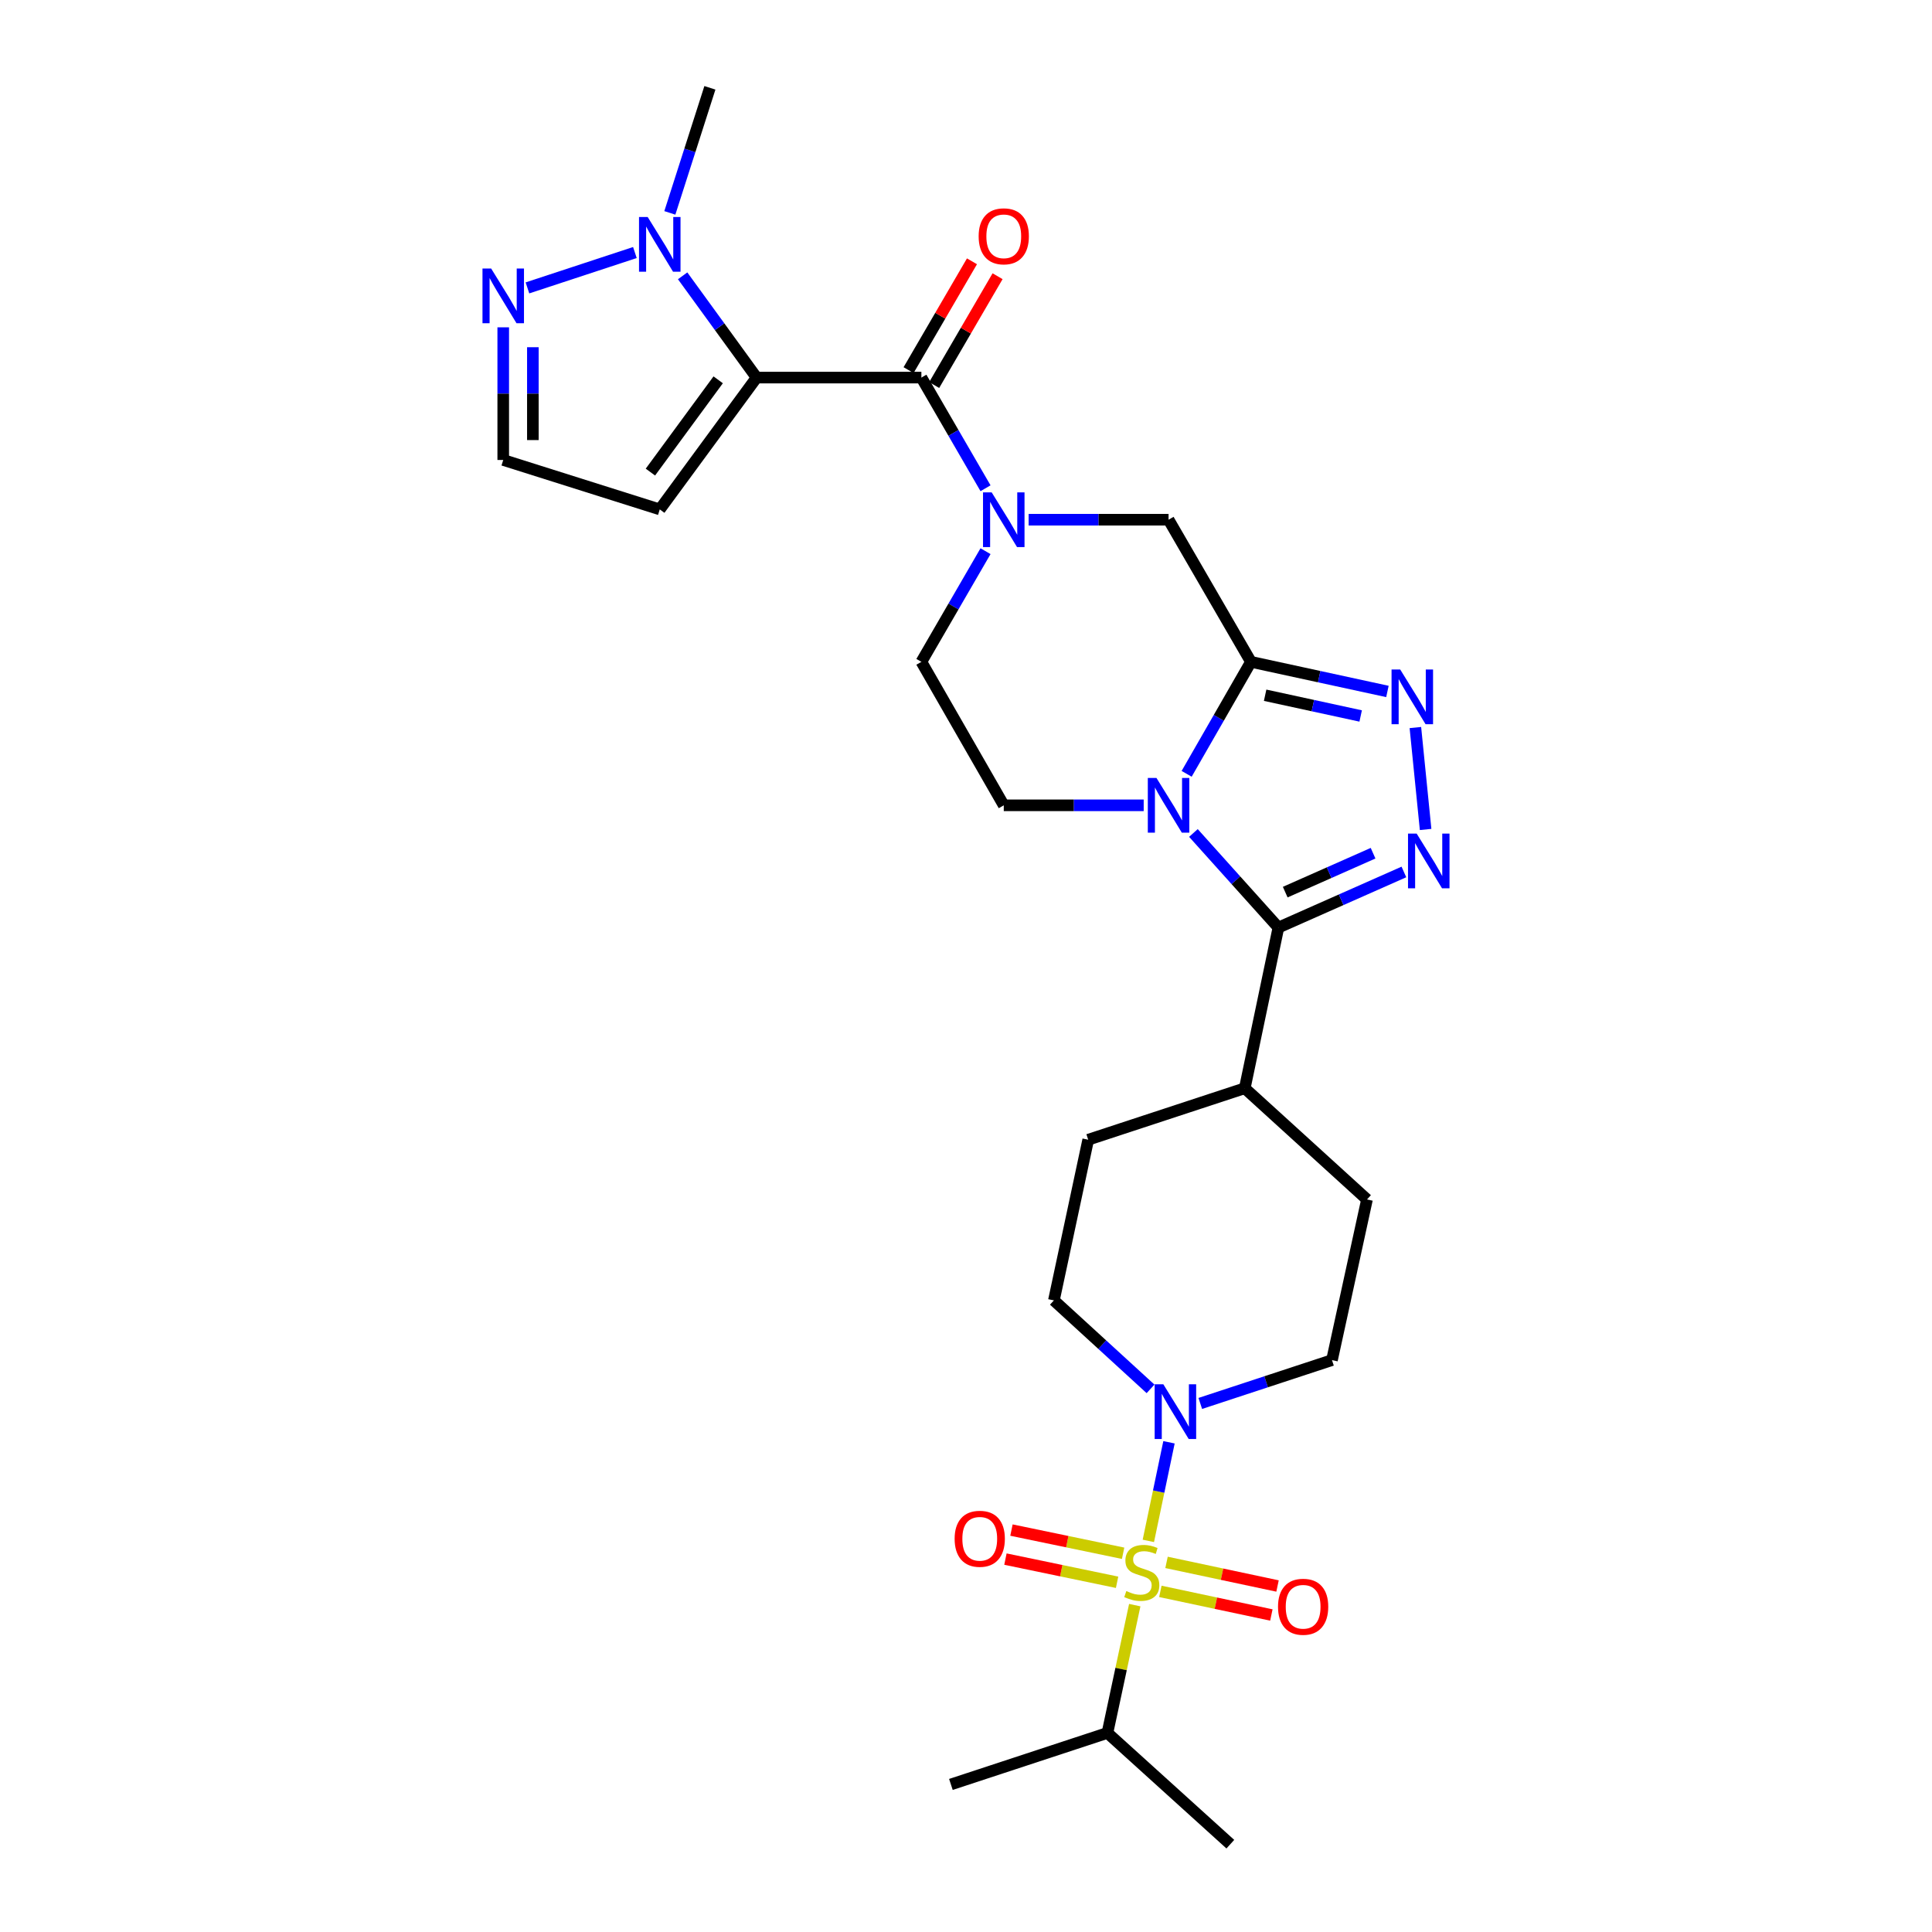 <?xml version='1.0' encoding='iso-8859-1'?>
<svg version='1.1' baseProfile='full'
              xmlns='http://www.w3.org/2000/svg'
                      xmlns:rdkit='http://www.rdkit.org/xml'
                      xmlns:xlink='http://www.w3.org/1999/xlink'
                  xml:space='preserve'
width='1000px' height='1000px' viewBox='0 0 1000 1000'>
<!-- END OF HEADER -->
<rect style='opacity:1.0;fill:#FFFFFF;stroke:none' width='1000' height='1000' x='0' y='0'> </rect>
<path class='bond-1' d='M 614.206,400.531 L 630.847,371.55' style='fill:none;fill-rule:evenodd;stroke:#0000FF;stroke-width:6px;stroke-linecap:butt;stroke-linejoin:miter;stroke-opacity:1' />
<path class='bond-1' d='M 630.847,371.55 L 647.487,342.568' style='fill:none;fill-rule:evenodd;stroke:#000000;stroke-width:6px;stroke-linecap:butt;stroke-linejoin:miter;stroke-opacity:1' />
<path class='bond-3' d='M 617.713,431.15 L 639.707,455.627' style='fill:none;fill-rule:evenodd;stroke:#0000FF;stroke-width:6px;stroke-linecap:butt;stroke-linejoin:miter;stroke-opacity:1' />
<path class='bond-3' d='M 639.707,455.627 L 661.701,480.103' style='fill:none;fill-rule:evenodd;stroke:#000000;stroke-width:6px;stroke-linecap:butt;stroke-linejoin:miter;stroke-opacity:1' />
<path class='bond-12' d='M 591.974,416.832 L 555.761,416.832' style='fill:none;fill-rule:evenodd;stroke:#0000FF;stroke-width:6px;stroke-linecap:butt;stroke-linejoin:miter;stroke-opacity:1' />
<path class='bond-12' d='M 555.761,416.832 L 519.548,416.832' style='fill:none;fill-rule:evenodd;stroke:#000000;stroke-width:6px;stroke-linecap:butt;stroke-linejoin:miter;stroke-opacity:1' />
<path class='bond-0' d='M 594.383,797.563 L 599.726,772.044' style='fill:none;fill-rule:evenodd;stroke:#CCCC00;stroke-width:6px;stroke-linecap:butt;stroke-linejoin:miter;stroke-opacity:1' />
<path class='bond-0' d='M 599.726,772.044 L 605.069,746.525' style='fill:none;fill-rule:evenodd;stroke:#0000FF;stroke-width:6px;stroke-linecap:butt;stroke-linejoin:miter;stroke-opacity:1' />
<path class='bond-14' d='M 600.601,823.694 L 629.329,829.805' style='fill:none;fill-rule:evenodd;stroke:#CCCC00;stroke-width:6px;stroke-linecap:butt;stroke-linejoin:miter;stroke-opacity:1' />
<path class='bond-14' d='M 629.329,829.805 L 658.056,835.917' style='fill:none;fill-rule:evenodd;stroke:#FF0000;stroke-width:6px;stroke-linecap:butt;stroke-linejoin:miter;stroke-opacity:1' />
<path class='bond-14' d='M 603.793,808.691 L 632.52,814.803' style='fill:none;fill-rule:evenodd;stroke:#CCCC00;stroke-width:6px;stroke-linecap:butt;stroke-linejoin:miter;stroke-opacity:1' />
<path class='bond-14' d='M 632.52,814.803 L 661.248,820.914' style='fill:none;fill-rule:evenodd;stroke:#FF0000;stroke-width:6px;stroke-linecap:butt;stroke-linejoin:miter;stroke-opacity:1' />
<path class='bond-15' d='M 581.32,803.968 L 552.425,797.966' style='fill:none;fill-rule:evenodd;stroke:#CCCC00;stroke-width:6px;stroke-linecap:butt;stroke-linejoin:miter;stroke-opacity:1' />
<path class='bond-15' d='M 552.425,797.966 L 523.53,791.965' style='fill:none;fill-rule:evenodd;stroke:#FF0000;stroke-width:6px;stroke-linecap:butt;stroke-linejoin:miter;stroke-opacity:1' />
<path class='bond-15' d='M 578.201,818.985 L 549.306,812.984' style='fill:none;fill-rule:evenodd;stroke:#CCCC00;stroke-width:6px;stroke-linecap:butt;stroke-linejoin:miter;stroke-opacity:1' />
<path class='bond-15' d='M 549.306,812.984 L 520.411,806.983' style='fill:none;fill-rule:evenodd;stroke:#FF0000;stroke-width:6px;stroke-linecap:butt;stroke-linejoin:miter;stroke-opacity:1' />
<path class='bond-20' d='M 587.347,830.813 L 580.277,863.885' style='fill:none;fill-rule:evenodd;stroke:#CCCC00;stroke-width:6px;stroke-linecap:butt;stroke-linejoin:miter;stroke-opacity:1' />
<path class='bond-20' d='M 580.277,863.885 L 573.207,896.958' style='fill:none;fill-rule:evenodd;stroke:#000000;stroke-width:6px;stroke-linecap:butt;stroke-linejoin:miter;stroke-opacity:1' />
<path class='bond-6' d='M 647.487,342.568 L 682.808,350.233' style='fill:none;fill-rule:evenodd;stroke:#000000;stroke-width:6px;stroke-linecap:butt;stroke-linejoin:miter;stroke-opacity:1' />
<path class='bond-6' d='M 682.808,350.233 L 718.129,357.899' style='fill:none;fill-rule:evenodd;stroke:#0000FF;stroke-width:6px;stroke-linecap:butt;stroke-linejoin:miter;stroke-opacity:1' />
<path class='bond-6' d='M 654.831,359.857 L 679.555,365.223' style='fill:none;fill-rule:evenodd;stroke:#000000;stroke-width:6px;stroke-linecap:butt;stroke-linejoin:miter;stroke-opacity:1' />
<path class='bond-6' d='M 679.555,365.223 L 704.279,370.589' style='fill:none;fill-rule:evenodd;stroke:#0000FF;stroke-width:6px;stroke-linecap:butt;stroke-linejoin:miter;stroke-opacity:1' />
<path class='bond-10' d='M 647.487,342.568 L 604.847,269.003' style='fill:none;fill-rule:evenodd;stroke:#000000;stroke-width:6px;stroke-linecap:butt;stroke-linejoin:miter;stroke-opacity:1' />
<path class='bond-2' d='M 391.609,195.439 L 476.907,195.439' style='fill:none;fill-rule:evenodd;stroke:#000000;stroke-width:6px;stroke-linecap:butt;stroke-linejoin:miter;stroke-opacity:1' />
<path class='bond-9' d='M 391.609,195.439 L 372.471,169.103' style='fill:none;fill-rule:evenodd;stroke:#000000;stroke-width:6px;stroke-linecap:butt;stroke-linejoin:miter;stroke-opacity:1' />
<path class='bond-9' d='M 372.471,169.103 L 353.333,142.767' style='fill:none;fill-rule:evenodd;stroke:#0000FF;stroke-width:6px;stroke-linecap:butt;stroke-linejoin:miter;stroke-opacity:1' />
<path class='bond-13' d='M 391.609,195.439 L 341.495,263.669' style='fill:none;fill-rule:evenodd;stroke:#000000;stroke-width:6px;stroke-linecap:butt;stroke-linejoin:miter;stroke-opacity:1' />
<path class='bond-13' d='M 371.729,196.593 L 336.649,244.355' style='fill:none;fill-rule:evenodd;stroke:#000000;stroke-width:6px;stroke-linecap:butt;stroke-linejoin:miter;stroke-opacity:1' />
<path class='bond-4' d='M 661.701,480.103 L 694.18,465.714' style='fill:none;fill-rule:evenodd;stroke:#000000;stroke-width:6px;stroke-linecap:butt;stroke-linejoin:miter;stroke-opacity:1' />
<path class='bond-4' d='M 694.18,465.714 L 726.658,451.326' style='fill:none;fill-rule:evenodd;stroke:#0000FF;stroke-width:6px;stroke-linecap:butt;stroke-linejoin:miter;stroke-opacity:1' />
<path class='bond-4' d='M 665.232,461.762 L 687.967,451.69' style='fill:none;fill-rule:evenodd;stroke:#000000;stroke-width:6px;stroke-linecap:butt;stroke-linejoin:miter;stroke-opacity:1' />
<path class='bond-4' d='M 687.967,451.69 L 710.702,441.619' style='fill:none;fill-rule:evenodd;stroke:#0000FF;stroke-width:6px;stroke-linecap:butt;stroke-linejoin:miter;stroke-opacity:1' />
<path class='bond-17' d='M 661.701,480.103 L 644.292,563.271' style='fill:none;fill-rule:evenodd;stroke:#000000;stroke-width:6px;stroke-linecap:butt;stroke-linejoin:miter;stroke-opacity:1' />
<path class='bond-29' d='M 737.892,429.331 L 732.599,376.578' style='fill:none;fill-rule:evenodd;stroke:#0000FF;stroke-width:6px;stroke-linecap:butt;stroke-linejoin:miter;stroke-opacity:1' />
<path class='bond-5' d='M 476.907,195.439 L 493.508,224.078' style='fill:none;fill-rule:evenodd;stroke:#000000;stroke-width:6px;stroke-linecap:butt;stroke-linejoin:miter;stroke-opacity:1' />
<path class='bond-5' d='M 493.508,224.078 L 510.108,252.718' style='fill:none;fill-rule:evenodd;stroke:#0000FF;stroke-width:6px;stroke-linecap:butt;stroke-linejoin:miter;stroke-opacity:1' />
<path class='bond-19' d='M 483.534,199.299 L 499.939,171.134' style='fill:none;fill-rule:evenodd;stroke:#000000;stroke-width:6px;stroke-linecap:butt;stroke-linejoin:miter;stroke-opacity:1' />
<path class='bond-19' d='M 499.939,171.134 L 516.344,142.97' style='fill:none;fill-rule:evenodd;stroke:#FF0000;stroke-width:6px;stroke-linecap:butt;stroke-linejoin:miter;stroke-opacity:1' />
<path class='bond-19' d='M 470.28,191.579 L 486.685,163.414' style='fill:none;fill-rule:evenodd;stroke:#000000;stroke-width:6px;stroke-linecap:butt;stroke-linejoin:miter;stroke-opacity:1' />
<path class='bond-19' d='M 486.685,163.414 L 503.09,135.25' style='fill:none;fill-rule:evenodd;stroke:#FF0000;stroke-width:6px;stroke-linecap:butt;stroke-linejoin:miter;stroke-opacity:1' />
<path class='bond-7' d='M 510.108,285.289 L 493.508,313.929' style='fill:none;fill-rule:evenodd;stroke:#0000FF;stroke-width:6px;stroke-linecap:butt;stroke-linejoin:miter;stroke-opacity:1' />
<path class='bond-7' d='M 493.508,313.929 L 476.907,342.568' style='fill:none;fill-rule:evenodd;stroke:#000000;stroke-width:6px;stroke-linecap:butt;stroke-linejoin:miter;stroke-opacity:1' />
<path class='bond-28' d='M 532.42,269.003 L 568.634,269.003' style='fill:none;fill-rule:evenodd;stroke:#0000FF;stroke-width:6px;stroke-linecap:butt;stroke-linejoin:miter;stroke-opacity:1' />
<path class='bond-28' d='M 568.634,269.003 L 604.847,269.003' style='fill:none;fill-rule:evenodd;stroke:#000000;stroke-width:6px;stroke-linecap:butt;stroke-linejoin:miter;stroke-opacity:1' />
<path class='bond-8' d='M 595.52,718.874 L 570.508,695.98' style='fill:none;fill-rule:evenodd;stroke:#0000FF;stroke-width:6px;stroke-linecap:butt;stroke-linejoin:miter;stroke-opacity:1' />
<path class='bond-8' d='M 570.508,695.98 L 545.495,673.086' style='fill:none;fill-rule:evenodd;stroke:#000000;stroke-width:6px;stroke-linecap:butt;stroke-linejoin:miter;stroke-opacity:1' />
<path class='bond-30' d='M 621.264,726.42 L 655.347,715.206' style='fill:none;fill-rule:evenodd;stroke:#0000FF;stroke-width:6px;stroke-linecap:butt;stroke-linejoin:miter;stroke-opacity:1' />
<path class='bond-30' d='M 655.347,715.206 L 689.429,703.992' style='fill:none;fill-rule:evenodd;stroke:#000000;stroke-width:6px;stroke-linecap:butt;stroke-linejoin:miter;stroke-opacity:1' />
<path class='bond-11' d='M 328.622,130.712 L 273.007,149.014' style='fill:none;fill-rule:evenodd;stroke:#0000FF;stroke-width:6px;stroke-linecap:butt;stroke-linejoin:miter;stroke-opacity:1' />
<path class='bond-25' d='M 346.71,110.189 L 357.076,77.822' style='fill:none;fill-rule:evenodd;stroke:#0000FF;stroke-width:6px;stroke-linecap:butt;stroke-linejoin:miter;stroke-opacity:1' />
<path class='bond-25' d='M 357.076,77.822 L 367.442,45.455' style='fill:none;fill-rule:evenodd;stroke:#000000;stroke-width:6px;stroke-linecap:butt;stroke-linejoin:miter;stroke-opacity:1' />
<path class='bond-31' d='M 260.474,169.422 L 260.474,203.751' style='fill:none;fill-rule:evenodd;stroke:#0000FF;stroke-width:6px;stroke-linecap:butt;stroke-linejoin:miter;stroke-opacity:1' />
<path class='bond-31' d='M 260.474,203.751 L 260.474,238.079' style='fill:none;fill-rule:evenodd;stroke:#000000;stroke-width:6px;stroke-linecap:butt;stroke-linejoin:miter;stroke-opacity:1' />
<path class='bond-31' d='M 275.812,179.721 L 275.812,203.751' style='fill:none;fill-rule:evenodd;stroke:#0000FF;stroke-width:6px;stroke-linecap:butt;stroke-linejoin:miter;stroke-opacity:1' />
<path class='bond-31' d='M 275.812,203.751 L 275.812,227.781' style='fill:none;fill-rule:evenodd;stroke:#000000;stroke-width:6px;stroke-linecap:butt;stroke-linejoin:miter;stroke-opacity:1' />
<path class='bond-16' d='M 519.548,416.832 L 476.907,342.568' style='fill:none;fill-rule:evenodd;stroke:#000000;stroke-width:6px;stroke-linecap:butt;stroke-linejoin:miter;stroke-opacity:1' />
<path class='bond-18' d='M 341.495,263.669 L 260.474,238.079' style='fill:none;fill-rule:evenodd;stroke:#000000;stroke-width:6px;stroke-linecap:butt;stroke-linejoin:miter;stroke-opacity:1' />
<path class='bond-23' d='M 644.292,563.271 L 707.554,620.841' style='fill:none;fill-rule:evenodd;stroke:#000000;stroke-width:6px;stroke-linecap:butt;stroke-linejoin:miter;stroke-opacity:1' />
<path class='bond-24' d='M 644.292,563.271 L 563.254,589.917' style='fill:none;fill-rule:evenodd;stroke:#000000;stroke-width:6px;stroke-linecap:butt;stroke-linejoin:miter;stroke-opacity:1' />
<path class='bond-26' d='M 573.207,896.958 L 636.819,954.545' style='fill:none;fill-rule:evenodd;stroke:#000000;stroke-width:6px;stroke-linecap:butt;stroke-linejoin:miter;stroke-opacity:1' />
<path class='bond-27' d='M 573.207,896.958 L 492.186,923.622' style='fill:none;fill-rule:evenodd;stroke:#000000;stroke-width:6px;stroke-linecap:butt;stroke-linejoin:miter;stroke-opacity:1' />
<path class='bond-21' d='M 545.495,673.086 L 563.254,589.917' style='fill:none;fill-rule:evenodd;stroke:#000000;stroke-width:6px;stroke-linecap:butt;stroke-linejoin:miter;stroke-opacity:1' />
<path class='bond-22' d='M 689.429,703.992 L 707.554,620.841' style='fill:none;fill-rule:evenodd;stroke:#000000;stroke-width:6px;stroke-linecap:butt;stroke-linejoin:miter;stroke-opacity:1' />
<path  class='atom-0' d='M 598.587 402.672
L 607.867 417.672
Q 608.787 419.152, 610.267 421.832
Q 611.747 424.512, 611.827 424.672
L 611.827 402.672
L 615.587 402.672
L 615.587 430.992
L 611.707 430.992
L 601.747 414.592
Q 600.587 412.672, 599.347 410.472
Q 598.147 408.272, 597.787 407.592
L 597.787 430.992
L 594.107 430.992
L 594.107 402.672
L 598.587 402.672
' fill='#0000FF'/>
<path  class='atom-1' d='M 582.982 823.527
Q 583.302 823.647, 584.622 824.207
Q 585.942 824.767, 587.382 825.127
Q 588.862 825.447, 590.302 825.447
Q 592.982 825.447, 594.542 824.167
Q 596.102 822.847, 596.102 820.567
Q 596.102 819.007, 595.302 818.047
Q 594.542 817.087, 593.342 816.567
Q 592.142 816.047, 590.142 815.447
Q 587.622 814.687, 586.102 813.967
Q 584.622 813.247, 583.542 811.727
Q 582.502 810.207, 582.502 807.647
Q 582.502 804.087, 584.902 801.887
Q 587.342 799.687, 592.142 799.687
Q 595.422 799.687, 599.142 801.247
L 598.222 804.327
Q 594.822 802.927, 592.262 802.927
Q 589.502 802.927, 587.982 804.087
Q 586.462 805.207, 586.502 807.167
Q 586.502 808.687, 587.262 809.607
Q 588.062 810.527, 589.182 811.047
Q 590.342 811.567, 592.262 812.167
Q 594.822 812.967, 596.342 813.767
Q 597.862 814.567, 598.942 816.207
Q 600.062 817.807, 600.062 820.567
Q 600.062 824.487, 597.422 826.607
Q 594.822 828.687, 590.462 828.687
Q 587.942 828.687, 586.022 828.127
Q 584.142 827.607, 581.902 826.687
L 582.982 823.527
' fill='#CCCC00'/>
<path  class='atom-5' d='M 733.266 431.465
L 742.546 446.465
Q 743.466 447.945, 744.946 450.625
Q 746.426 453.305, 746.506 453.465
L 746.506 431.465
L 750.266 431.465
L 750.266 459.785
L 746.386 459.785
L 736.426 443.385
Q 735.266 441.465, 734.026 439.265
Q 732.826 437.065, 732.466 436.385
L 732.466 459.785
L 728.786 459.785
L 728.786 431.465
L 733.266 431.465
' fill='#0000FF'/>
<path  class='atom-7' d='M 724.745 346.533
L 734.025 361.533
Q 734.945 363.013, 736.425 365.693
Q 737.905 368.373, 737.985 368.533
L 737.985 346.533
L 741.745 346.533
L 741.745 374.853
L 737.865 374.853
L 727.905 358.453
Q 726.745 356.533, 725.505 354.333
Q 724.305 352.133, 723.945 351.453
L 723.945 374.853
L 720.265 374.853
L 720.265 346.533
L 724.745 346.533
' fill='#0000FF'/>
<path  class='atom-8' d='M 513.288 254.843
L 522.568 269.843
Q 523.488 271.323, 524.968 274.003
Q 526.448 276.683, 526.528 276.843
L 526.528 254.843
L 530.288 254.843
L 530.288 283.163
L 526.408 283.163
L 516.448 266.763
Q 515.288 264.843, 514.048 262.643
Q 512.848 260.443, 512.488 259.763
L 512.488 283.163
L 508.808 283.163
L 508.808 254.843
L 513.288 254.843
' fill='#0000FF'/>
<path  class='atom-9' d='M 602.131 716.496
L 611.411 731.496
Q 612.331 732.976, 613.811 735.656
Q 615.291 738.336, 615.371 738.496
L 615.371 716.496
L 619.131 716.496
L 619.131 744.816
L 615.251 744.816
L 605.291 728.416
Q 604.131 726.496, 602.891 724.296
Q 601.691 722.096, 601.331 721.416
L 601.331 744.816
L 597.651 744.816
L 597.651 716.496
L 602.131 716.496
' fill='#0000FF'/>
<path  class='atom-10' d='M 335.235 112.315
L 344.515 127.315
Q 345.435 128.795, 346.915 131.475
Q 348.395 134.155, 348.475 134.315
L 348.475 112.315
L 352.235 112.315
L 352.235 140.635
L 348.355 140.635
L 338.395 124.235
Q 337.235 122.315, 335.995 120.115
Q 334.795 117.915, 334.435 117.235
L 334.435 140.635
L 330.755 140.635
L 330.755 112.315
L 335.235 112.315
' fill='#0000FF'/>
<path  class='atom-12' d='M 254.214 138.979
L 263.494 153.979
Q 264.414 155.459, 265.894 158.139
Q 267.374 160.819, 267.454 160.979
L 267.454 138.979
L 271.214 138.979
L 271.214 167.299
L 267.334 167.299
L 257.374 150.899
Q 256.214 148.979, 254.974 146.779
Q 253.774 144.579, 253.414 143.899
L 253.414 167.299
L 249.734 167.299
L 249.734 138.979
L 254.214 138.979
' fill='#0000FF'/>
<path  class='atom-15' d='M 661.5 831.654
Q 661.5 824.854, 664.86 821.054
Q 668.22 817.254, 674.5 817.254
Q 680.78 817.254, 684.14 821.054
Q 687.5 824.854, 687.5 831.654
Q 687.5 838.534, 684.1 842.454
Q 680.7 846.334, 674.5 846.334
Q 668.26 846.334, 664.86 842.454
Q 661.5 838.574, 661.5 831.654
M 674.5 843.134
Q 678.82 843.134, 681.14 840.254
Q 683.5 837.334, 683.5 831.654
Q 683.5 826.094, 681.14 823.294
Q 678.82 820.454, 674.5 820.454
Q 670.18 820.454, 667.82 823.254
Q 665.5 826.054, 665.5 831.654
Q 665.5 837.374, 667.82 840.254
Q 670.18 843.134, 674.5 843.134
' fill='#FF0000'/>
<path  class='atom-16' d='M 494.115 796.469
Q 494.115 789.669, 497.475 785.869
Q 500.835 782.069, 507.115 782.069
Q 513.395 782.069, 516.755 785.869
Q 520.115 789.669, 520.115 796.469
Q 520.115 803.349, 516.715 807.269
Q 513.315 811.149, 507.115 811.149
Q 500.875 811.149, 497.475 807.269
Q 494.115 803.389, 494.115 796.469
M 507.115 807.949
Q 511.435 807.949, 513.755 805.069
Q 516.115 802.149, 516.115 796.469
Q 516.115 790.909, 513.755 788.109
Q 511.435 785.269, 507.115 785.269
Q 502.795 785.269, 500.435 788.069
Q 498.115 790.869, 498.115 796.469
Q 498.115 802.189, 500.435 805.069
Q 502.795 807.949, 507.115 807.949
' fill='#FF0000'/>
<path  class='atom-20' d='M 506.548 122.312
Q 506.548 115.512, 509.908 111.712
Q 513.268 107.912, 519.548 107.912
Q 525.828 107.912, 529.188 111.712
Q 532.548 115.512, 532.548 122.312
Q 532.548 129.192, 529.148 133.112
Q 525.748 136.992, 519.548 136.992
Q 513.308 136.992, 509.908 133.112
Q 506.548 129.232, 506.548 122.312
M 519.548 133.792
Q 523.868 133.792, 526.188 130.912
Q 528.548 127.992, 528.548 122.312
Q 528.548 116.752, 526.188 113.952
Q 523.868 111.112, 519.548 111.112
Q 515.228 111.112, 512.868 113.912
Q 510.548 116.712, 510.548 122.312
Q 510.548 128.032, 512.868 130.912
Q 515.228 133.792, 519.548 133.792
' fill='#FF0000'/>
</svg>
